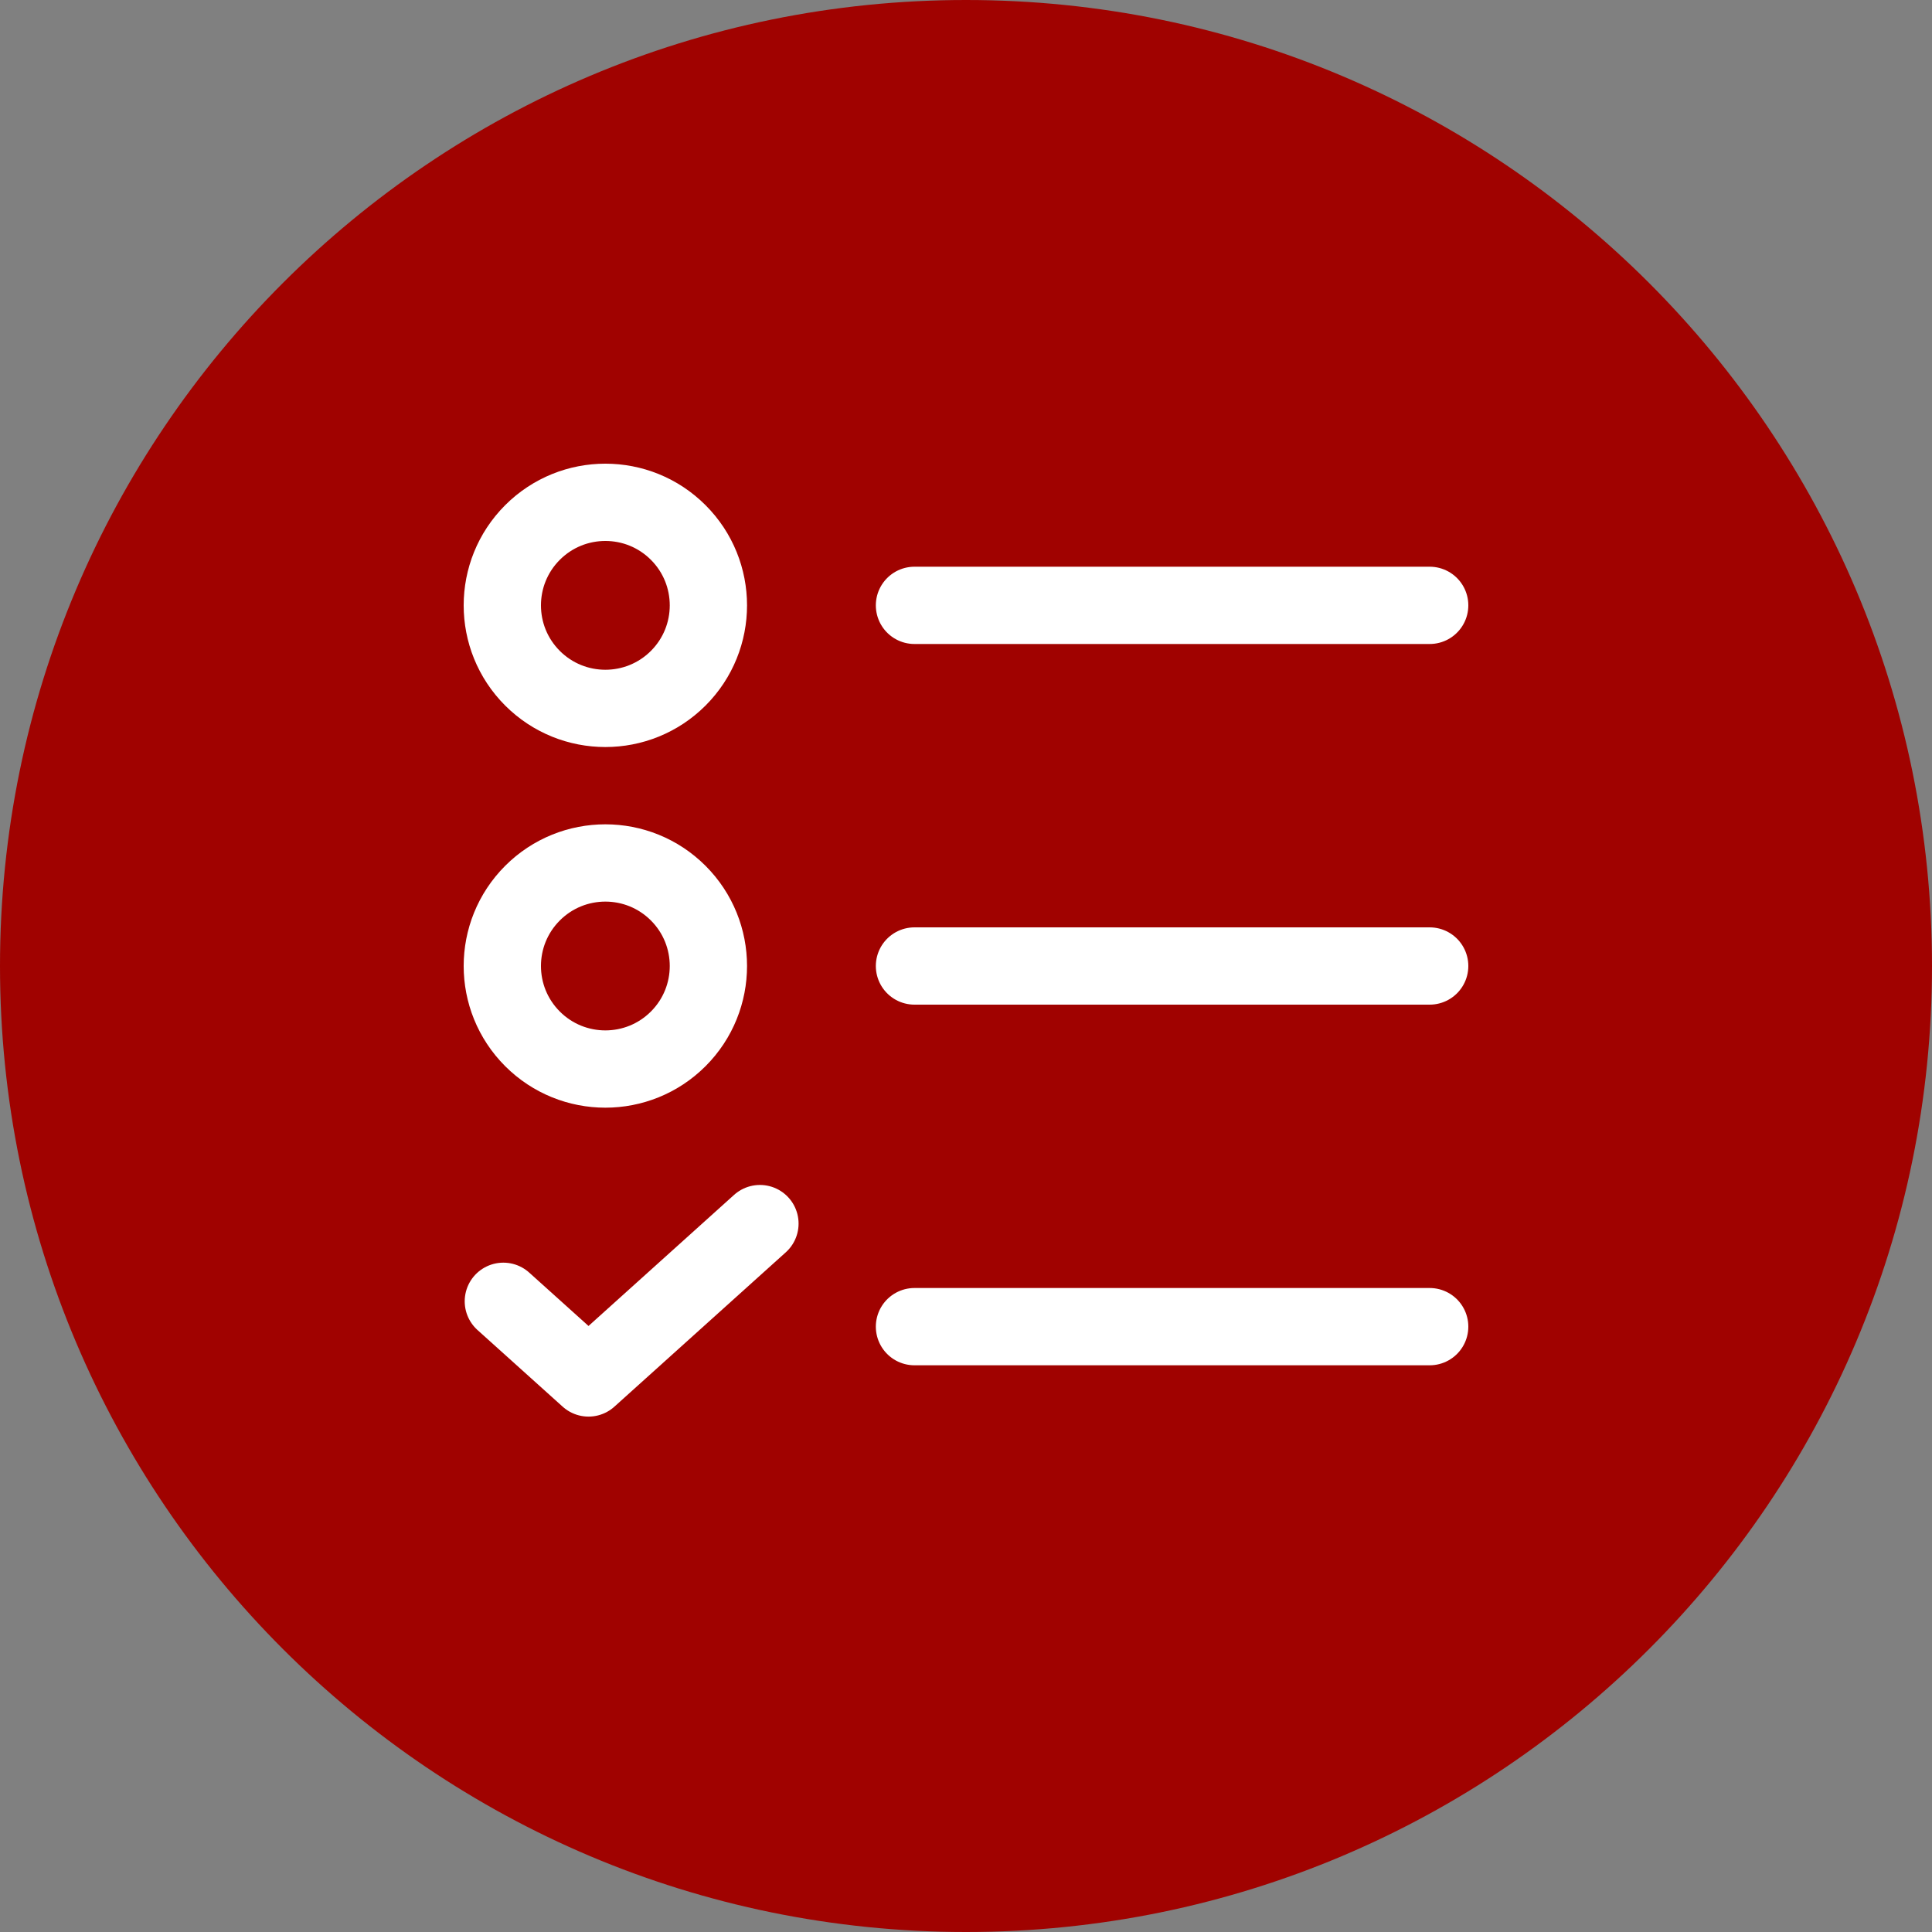 <svg width="100" height="100" viewBox="0 0 100 100" fill="none" xmlns="http://www.w3.org/2000/svg">
<rect x="0" y="0" width="100" height="100" fill="#808080" stroke="none"/>
<path d="M0 50C0 22.386 22.386 0 50 0C77.614 0 100 22.386 100 50C100 77.614 77.614 100 50 100C22.386 100 0 77.614 0 50Z" fill="#A00200"/>
<g clip-path="url(#clip0_614_395)">
<path d="M47.333 31.333H74" stroke="white" stroke-width="4" stroke-linecap="round" stroke-linejoin="round"/>
<path d="M47.333 50H74" stroke="white" stroke-width="4" stroke-linecap="round" stroke-linejoin="round"/>
<path d="M47.333 68.667H74" stroke="white" stroke-width="4" stroke-linecap="round" stroke-linejoin="round"/>
<path d="M26.053 67.355L30.462 71.323L39.334 63.333" stroke="white" stroke-width="4" stroke-linecap="round" stroke-linejoin="round"/>
<path d="M35.105 27.562C37.187 29.645 37.187 33.022 35.105 35.105C33.022 37.187 29.645 37.187 27.562 35.105C25.479 33.022 25.479 29.645 27.562 27.562C29.645 25.479 33.022 25.479 35.105 27.562" stroke="white" stroke-width="4" stroke-linecap="round" stroke-linejoin="round"/>
<path d="M35.105 46.229C37.187 48.312 37.187 51.688 35.105 53.771C33.022 55.854 29.645 55.854 27.562 53.771C25.479 51.688 25.479 48.312 27.562 46.229C29.645 44.146 33.022 44.146 35.105 46.229" stroke="white" stroke-width="4" stroke-linecap="round" stroke-linejoin="round"/>
</g>
<defs>
<clipPath id="clip0_614_395">
<rect width="64" height="64" fill="white" transform="translate(18 18)"/>
</clipPath>
</defs>
</svg>
